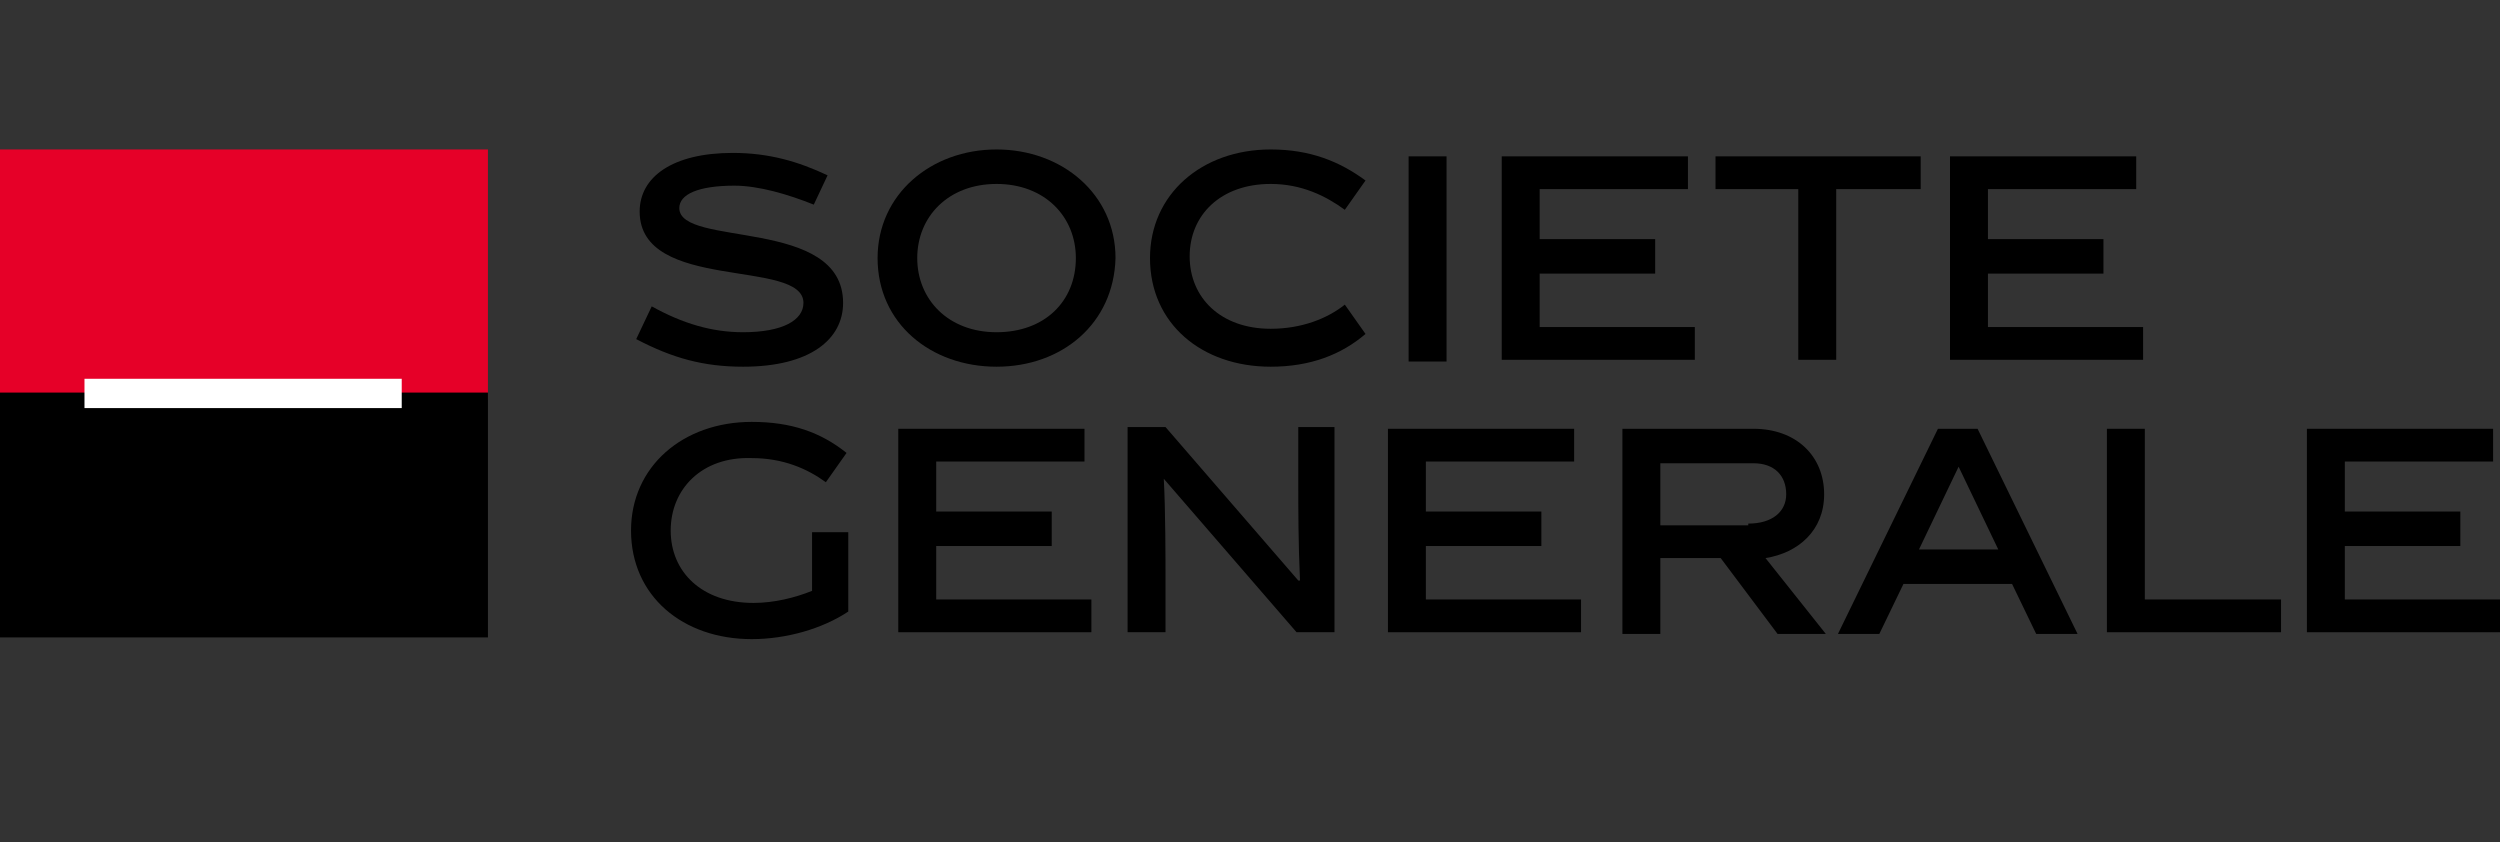 <svg width="184" height="62" viewBox="0 0 184 62" fill="none" xmlns="http://www.w3.org/2000/svg">
<rect x="0" y="0" width="184" height="62" fill="#333333" stroke="none"/>
<g clip-path="url(#clip0_90_529)">
<path d="M0 11H35.912V29.401H0V11Z" fill="#E60028"/>
<path d="M0 28.894H35.912V46.914H0V28.894Z" fill="black"/>
<path d="M6.218 27.878H29.567V30.035H6.218V27.878Z" fill="white"/>
<path d="M59.895 15.061C57.992 14.3 55.834 13.665 54.058 13.665C51.393 13.665 49.997 14.3 49.997 15.315C49.997 18.233 62.052 15.949 62.052 22.294C62.052 24.959 59.641 26.99 54.692 26.99C51.774 26.99 49.49 26.355 46.825 24.959L47.967 22.548C50.251 23.817 52.408 24.452 54.692 24.452C57.611 24.452 59.134 23.563 59.134 22.294C59.134 18.995 47.079 21.533 47.079 15.569C47.079 13.03 49.49 11.254 53.931 11.254C56.596 11.254 58.753 11.888 60.91 12.904L59.895 15.061Z" fill="black"/>
<path d="M73.346 26.99C68.524 26.99 64.59 23.817 64.59 18.995C64.59 14.299 68.524 11 73.346 11C78.168 11 82.102 14.299 82.102 18.995C81.975 23.817 78.168 26.99 73.346 26.99ZM73.346 13.538C69.793 13.538 67.509 15.949 67.509 18.995C67.509 22.04 69.793 24.452 73.346 24.452C76.899 24.452 79.183 22.167 79.183 18.995C79.183 15.949 76.899 13.538 73.346 13.538Z" fill="black"/>
<path d="M93.523 26.99C88.447 26.99 84.64 23.817 84.64 18.995C84.64 14.299 88.447 11 93.523 11C96.441 11 98.599 11.888 100.502 13.284L98.979 15.441C97.583 14.426 95.807 13.538 93.523 13.538C89.843 13.538 87.559 15.822 87.559 18.868C87.559 21.913 89.843 24.198 93.523 24.198C95.807 24.198 97.71 23.436 98.979 22.421L100.502 24.578C98.725 26.101 96.441 26.99 93.523 26.99Z" fill="black"/>
<path d="M103.674 11.508H106.466V26.609H103.674V11.508Z" fill="black"/>
<path d="M110.527 26.482V11.508H124.232V13.919H113.319V17.599H121.821V20.137H113.319V24.071H124.739V26.482H110.527Z" fill="black"/>
<path d="M126.262 13.919V11.508H141.363V13.919H135.145V26.482H132.353V13.919H126.262Z" fill="black"/>
<path d="M143.52 26.482V11.508H157.225V13.919H146.312V17.599H154.814V20.137H146.312V24.071H157.732V26.482H143.52Z" fill="black"/>
<path d="M55.454 44.375C56.977 44.375 58.499 43.995 59.768 43.487V39.172H62.433V45.01C60.53 46.279 57.865 47.04 55.327 47.04C50.251 47.04 46.444 43.868 46.444 39.046C46.444 34.35 50.251 31.051 55.327 31.051C58.245 31.051 60.403 31.812 62.306 33.335L60.783 35.492C59.388 34.477 57.611 33.716 55.327 33.716C51.647 33.589 49.363 36 49.363 39.046C49.363 42.091 51.647 44.375 55.454 44.375Z" fill="black"/>
<path d="M66.113 46.532V31.558H79.818V33.969H68.905V37.649H77.407V40.187H68.905V44.121H80.326V46.532H66.113Z" fill="black"/>
<path d="M85.782 46.532H82.99V31.431H85.782L95.553 42.725H95.68C95.553 39.933 95.553 37.522 95.553 35.365V31.431H98.218V46.532H95.426L85.655 35.238C85.782 37.522 85.782 41.329 85.782 42.598V46.532Z" fill="black"/>
<path d="M102.152 46.532V31.558H115.857V33.969H104.943V37.649H113.445V40.187H104.943V44.121H116.364V46.532H102.152Z" fill="black"/>
<path d="M126.643 41.075H122.201V46.659H119.41V31.558H129.054C132.226 31.558 134.257 33.588 134.257 36.38C134.257 39.045 132.353 40.694 129.942 41.075L134.383 46.659H130.83L126.643 41.075ZM128.673 38.537C130.45 38.537 131.465 37.649 131.465 36.38C131.465 34.984 130.577 34.096 129.054 34.096H122.201V38.664H128.673V38.537Z" fill="black"/>
<path d="M140.094 42.979L138.317 46.659H135.272L142.632 31.558H145.55L152.91 46.659H149.865L148.088 42.979H140.094ZM141.236 40.441H147.073L144.154 34.349L141.236 40.441Z" fill="black"/>
<path d="M155.068 46.532V31.558H157.859V44.121H167.884V46.532H155.068Z" fill="black"/>
<path d="M169.788 46.532V31.558H183.492V33.969H172.579V37.649H181.081V40.187H172.579V44.121H184V46.532H169.788Z" fill="black"/>
</g>
<defs>
<clipPath id="clip0_90_529">
<rect width="184" height="36.04" fill="white" transform="translate(0 11)"/>
</clipPath>
</defs>
</svg>

